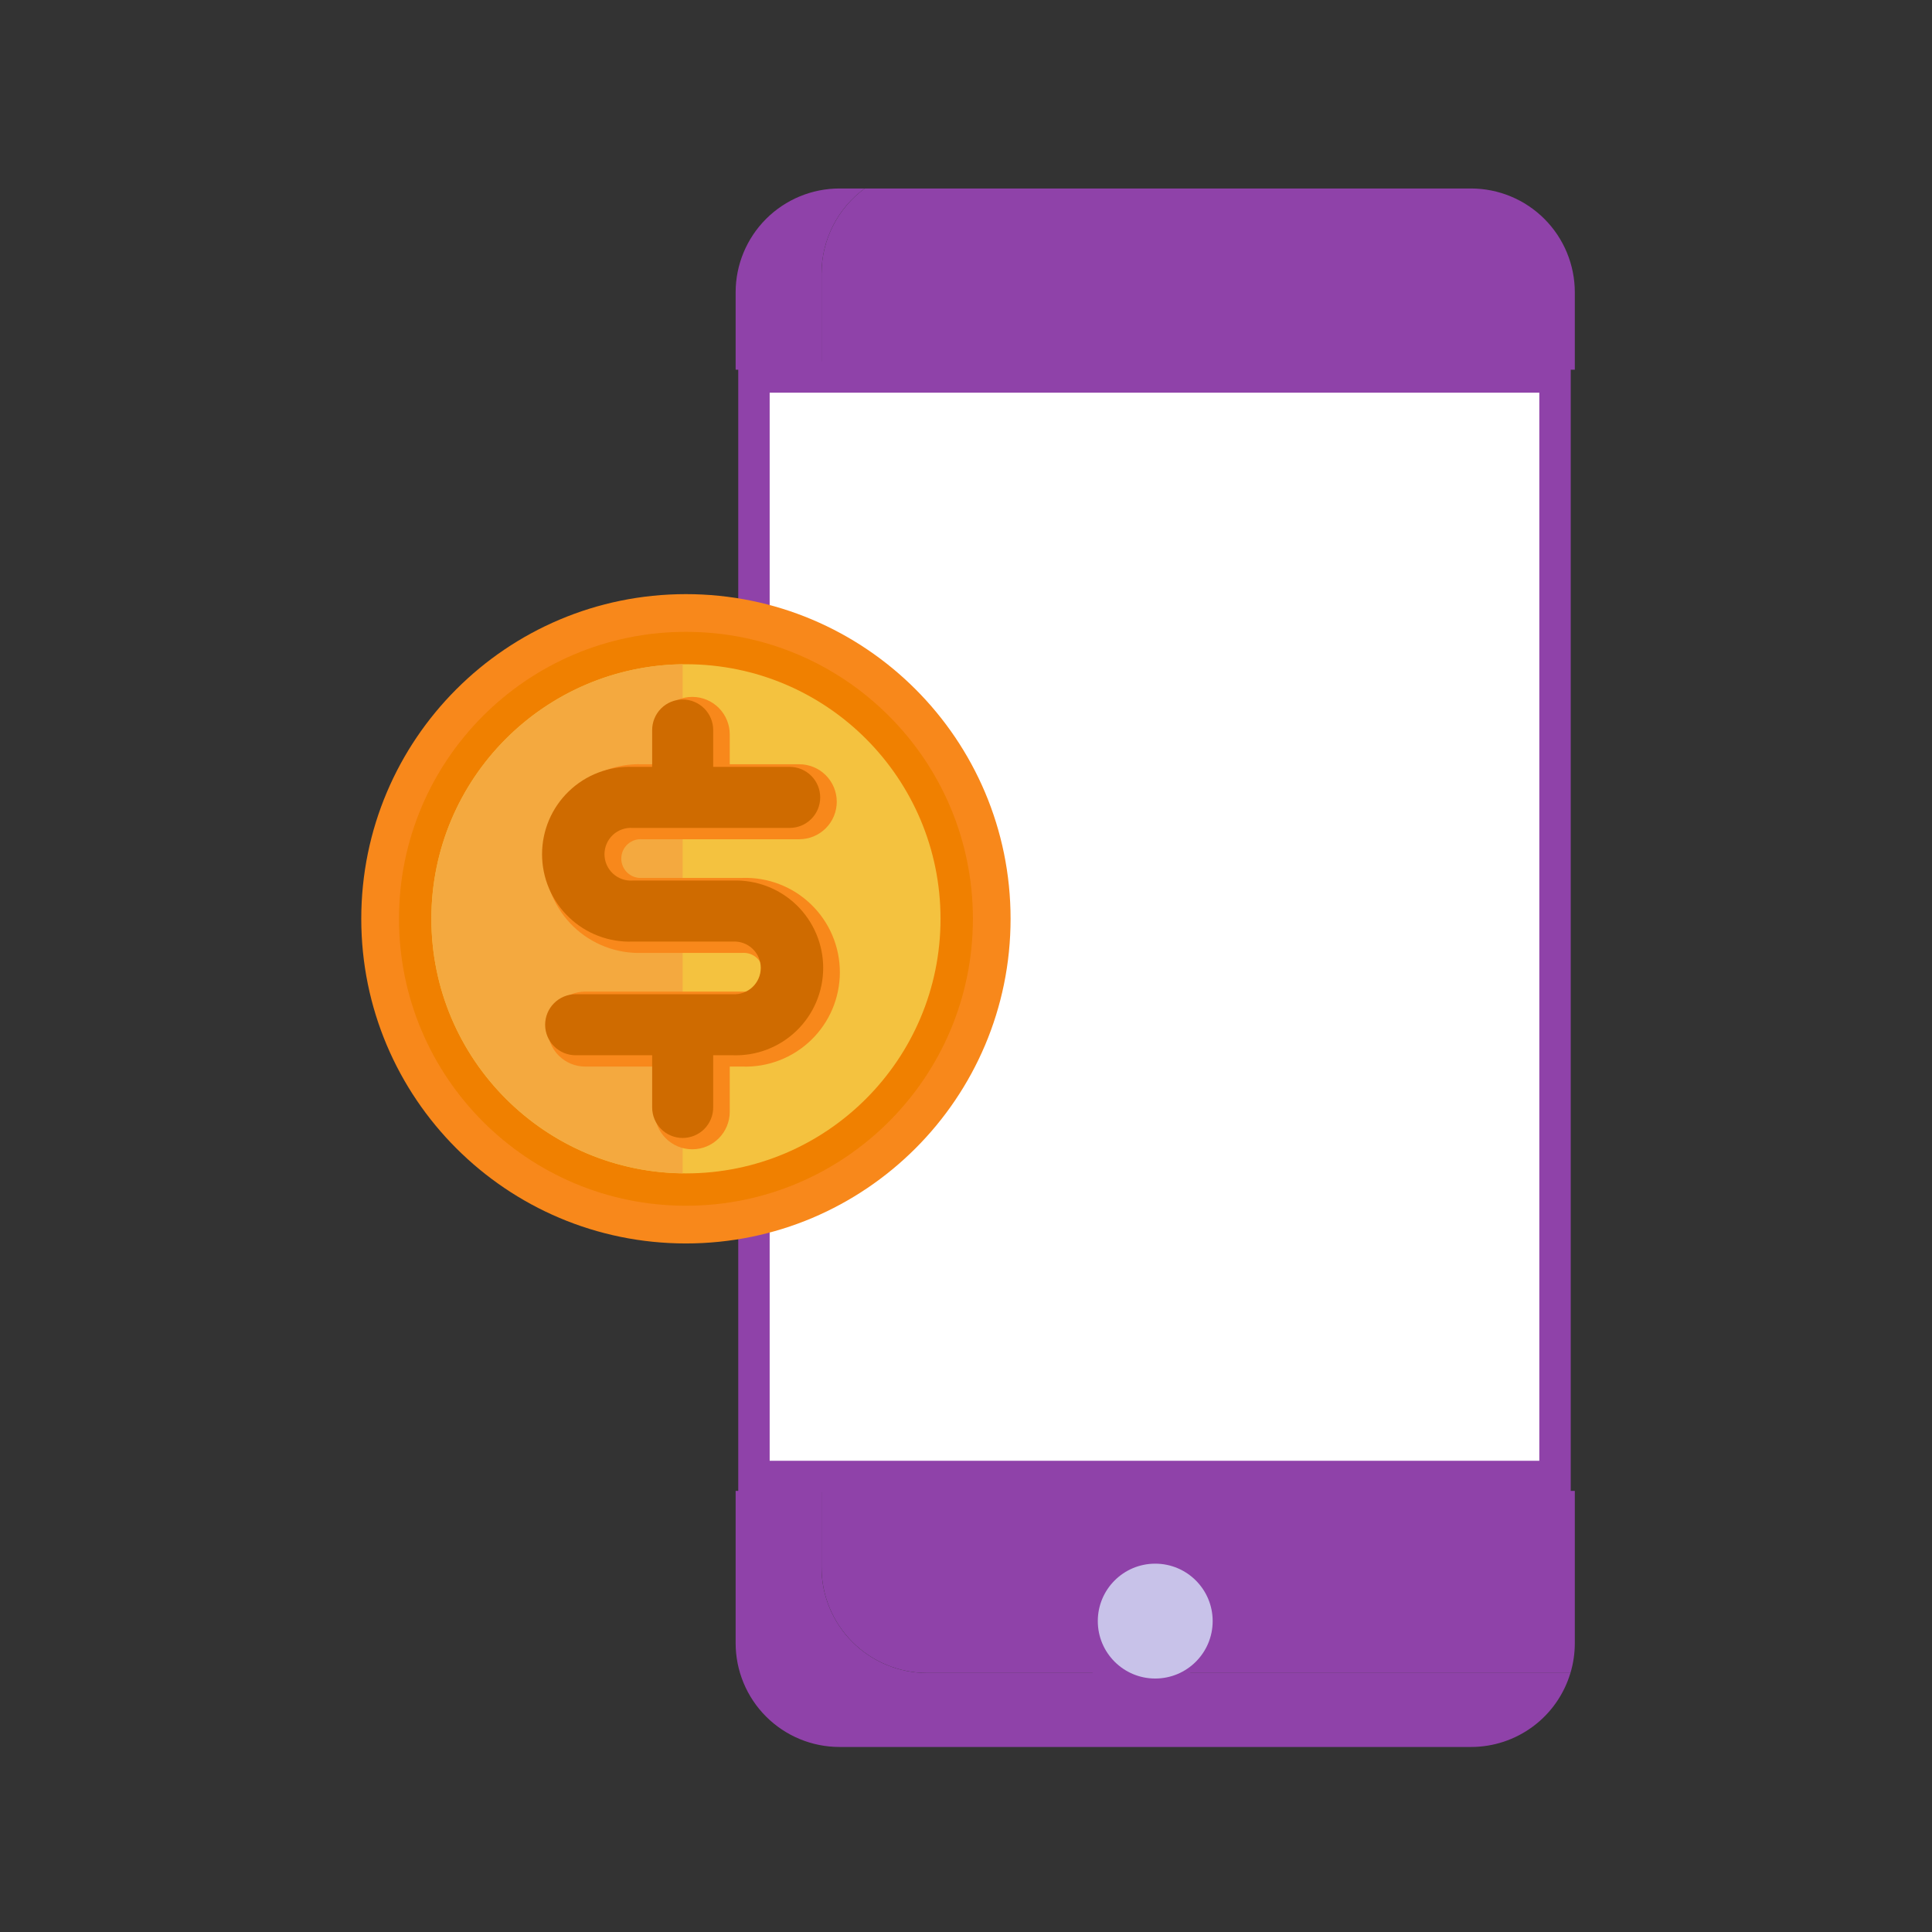 <svg width="123" height="123" viewBox="0 0 123 123" fill="none" xmlns="http://www.w3.org/2000/svg">
<rect x="0" y="0" width="123" height="123" fill="#333333" stroke="none"/>
<path d="M52.301 99.786V94.915H46.834V104.608C46.834 106.362 47.531 108.044 48.771 109.284C50.011 110.524 51.693 111.22 53.446 111.22H93.653C95.075 111.221 96.458 110.763 97.598 109.914C98.739 109.066 99.574 107.871 99.981 106.509H59.024C57.241 106.509 55.531 105.801 54.27 104.54C53.01 103.279 52.301 101.569 52.301 99.786Z" fill="#8F42A9"/>
<path d="M100.26 94.915H52.303V99.786C52.303 100.669 52.477 101.543 52.815 102.359C53.152 103.174 53.648 103.916 54.272 104.54C54.896 105.164 55.637 105.659 56.453 105.997C57.269 106.335 58.143 106.509 59.026 106.509H99.982C100.167 105.892 100.26 105.252 100.26 104.608V94.915Z" fill="#8F42A9"/>
<path d="M52.301 17.419C52.302 16.363 52.551 15.323 53.028 14.381C53.505 13.44 54.198 12.624 55.049 12H53.446C51.693 12 50.011 12.697 48.771 13.937C47.531 15.177 46.834 16.859 46.834 18.612V23.538H52.301V17.419Z" fill="#8F42A9"/>
<path d="M52.303 17.419V23.538H100.26V18.612C100.26 16.86 99.564 15.179 98.326 13.939C97.087 12.699 95.407 12.002 93.654 12H55.05C54.199 12.624 53.507 13.44 53.029 14.381C52.552 15.323 52.303 16.363 52.303 17.419Z" fill="#8F42A9"/>
<path d="M72.671 107.958C74.901 107.958 76.709 106.15 76.709 103.92C76.709 101.69 74.901 99.882 72.671 99.882C70.441 99.882 68.633 101.69 68.633 103.92C68.633 106.15 70.441 107.958 72.671 107.958Z" fill="#8F42A9"/>
<path d="M73.547 106.863C75.567 106.863 77.204 105.226 77.204 103.206C77.204 101.187 75.567 99.55 73.547 99.55C71.528 99.55 69.891 101.187 69.891 103.206C69.891 105.226 71.528 106.863 73.547 106.863Z" fill="#C8C2E9"/>
<path d="M48 94V24H99V94H48Z" fill="white" stroke="#8F42A9" stroke-width="2"/>
<path d="M43.669 79.164C55.084 79.164 64.338 69.91 64.338 58.495C64.338 47.079 55.084 37.825 43.669 37.825C32.254 37.825 23 47.079 23 58.495C23 69.91 32.254 79.164 43.669 79.164Z" fill="#F8881B"/>
<path d="M43.671 76.763C53.76 76.763 61.939 68.584 61.939 58.494C61.939 48.405 53.76 40.226 43.671 40.226C33.581 40.226 25.402 48.405 25.402 58.494C25.402 68.584 33.581 76.763 43.671 76.763Z" fill="#F08000"/>
<path d="M43.671 74.704C52.622 74.704 59.878 67.448 59.878 58.496C59.878 49.545 52.622 42.288 43.671 42.288C34.719 42.288 27.463 49.545 27.463 58.496C27.463 67.448 34.719 74.704 43.671 74.704Z" fill="#F4C23F"/>
<path d="M43.462 42.288C34.609 42.399 27.463 49.608 27.463 58.496C27.463 67.384 34.609 74.586 43.462 74.697V42.288Z" fill="#F4A93F"/>
<path d="M44.072 73.169C43.759 73.169 43.448 73.108 43.159 72.988C42.869 72.868 42.606 72.692 42.385 72.47C42.163 72.249 41.987 71.986 41.867 71.696C41.747 71.406 41.685 71.096 41.685 70.783V67.903H37.259C36.945 67.903 36.635 67.841 36.346 67.722C36.056 67.602 35.793 67.426 35.571 67.204C35.349 66.983 35.174 66.719 35.054 66.43C34.934 66.14 34.872 65.83 34.872 65.516C34.872 65.203 34.934 64.893 35.054 64.603C35.174 64.313 35.349 64.05 35.571 63.829C35.793 63.607 36.056 63.431 36.346 63.311C36.635 63.191 36.945 63.13 37.259 63.13H47.257C47.426 63.142 47.597 63.12 47.757 63.064C47.917 63.008 48.065 62.919 48.189 62.803C48.314 62.688 48.413 62.548 48.481 62.392C48.549 62.236 48.584 62.068 48.584 61.898C48.584 61.728 48.549 61.56 48.481 61.404C48.413 61.248 48.314 61.108 48.189 60.993C48.065 60.877 47.917 60.788 47.757 60.732C47.597 60.676 47.426 60.654 47.257 60.666H40.881C40.075 60.694 39.272 60.559 38.519 60.269C37.767 59.98 37.08 59.542 36.501 58.982C35.921 58.421 35.46 57.75 35.145 57.008C34.83 56.266 34.668 55.468 34.668 54.661C34.668 53.855 34.83 53.057 35.145 52.315C35.46 51.572 35.921 50.901 36.501 50.341C37.08 49.781 37.767 49.343 38.519 49.053C39.272 48.764 40.075 48.629 40.881 48.656H41.685V46.755C41.685 46.441 41.747 46.131 41.867 45.842C41.987 45.552 42.163 45.289 42.385 45.067C42.606 44.846 42.869 44.67 43.159 44.55C43.448 44.43 43.759 44.368 44.072 44.368C44.386 44.368 44.696 44.43 44.986 44.55C45.275 44.67 45.538 44.846 45.76 45.067C45.981 45.289 46.157 45.552 46.277 45.842C46.397 46.131 46.459 46.441 46.459 46.755V48.656H50.886C51.519 48.656 52.126 48.908 52.573 49.355C53.021 49.803 53.272 50.41 53.272 51.043C53.272 51.676 53.021 52.283 52.573 52.731C52.126 53.178 51.519 53.43 50.886 53.43H40.881C40.711 53.417 40.541 53.439 40.38 53.495C40.22 53.552 40.073 53.64 39.948 53.756C39.824 53.871 39.724 54.011 39.656 54.167C39.588 54.323 39.553 54.491 39.553 54.661C39.553 54.831 39.588 54.999 39.656 55.155C39.724 55.311 39.824 55.451 39.948 55.567C40.073 55.682 40.22 55.771 40.38 55.827C40.541 55.883 40.711 55.906 40.881 55.893H47.257C48.063 55.865 48.866 56.001 49.618 56.29C50.371 56.579 51.057 57.017 51.637 57.578C52.217 58.138 52.678 58.809 52.992 59.551C53.307 60.294 53.469 61.092 53.469 61.898C53.469 62.704 53.307 63.502 52.992 64.245C52.678 64.987 52.217 65.658 51.637 66.218C51.057 66.779 50.371 67.217 49.618 67.506C48.866 67.796 48.063 67.931 47.257 67.903H46.459V70.783C46.459 71.096 46.397 71.406 46.277 71.696C46.157 71.986 45.981 72.249 45.76 72.47C45.538 72.692 45.275 72.868 44.986 72.988C44.696 73.108 44.386 73.169 44.072 73.169Z" fill="#F8881B"/>
<path d="M46.647 56.06H40.271C40.042 56.075 39.812 56.042 39.596 55.965C39.38 55.887 39.182 55.766 39.014 55.609C38.847 55.452 38.713 55.262 38.622 55.052C38.531 54.841 38.484 54.614 38.484 54.384C38.484 54.155 38.531 53.928 38.622 53.717C38.713 53.506 38.847 53.316 39.014 53.159C39.182 53.002 39.38 52.881 39.596 52.804C39.812 52.726 40.042 52.694 40.271 52.709H50.276C50.791 52.709 51.285 52.504 51.649 52.14C52.014 51.775 52.218 51.281 52.218 50.766C52.218 50.251 52.014 49.756 51.649 49.392C51.285 49.028 50.791 48.823 50.276 48.823H45.405V46.478C45.405 45.963 45.2 45.468 44.836 45.104C44.472 44.74 43.977 44.535 43.462 44.535C42.947 44.535 42.453 44.74 42.089 45.104C41.724 45.468 41.52 45.963 41.52 46.478V48.823H40.271C39.524 48.797 38.779 48.921 38.082 49.189C37.384 49.456 36.747 49.862 36.21 50.381C35.672 50.9 35.244 51.522 34.952 52.209C34.66 52.897 34.51 53.637 34.51 54.384C34.51 55.132 34.66 55.871 34.952 56.559C35.244 57.247 35.672 57.869 36.21 58.388C36.747 58.907 37.384 59.312 38.082 59.58C38.779 59.847 39.524 59.972 40.271 59.945H46.647C46.876 59.931 47.106 59.963 47.322 60.041C47.538 60.118 47.736 60.239 47.903 60.396C48.071 60.553 48.204 60.743 48.295 60.953C48.387 61.164 48.434 61.391 48.434 61.621C48.434 61.85 48.387 62.078 48.295 62.288C48.204 62.499 48.071 62.689 47.903 62.846C47.736 63.003 47.538 63.124 47.322 63.201C47.106 63.279 46.876 63.311 46.647 63.297H36.649C36.134 63.297 35.64 63.501 35.275 63.866C34.911 64.23 34.706 64.724 34.706 65.239C34.706 65.754 34.911 66.249 35.275 66.613C35.64 66.977 36.134 67.182 36.649 67.182H41.52V70.505C41.52 71.021 41.724 71.515 42.089 71.879C42.453 72.244 42.947 72.448 43.462 72.448C43.977 72.448 44.472 72.244 44.836 71.879C45.2 71.515 45.405 71.021 45.405 70.505V67.182H46.647C47.394 67.208 48.138 67.084 48.836 66.817C49.534 66.549 50.17 66.144 50.708 65.624C51.246 65.106 51.673 64.484 51.965 63.796C52.257 63.108 52.408 62.368 52.408 61.621C52.408 60.874 52.257 60.134 51.965 59.446C51.673 58.758 51.246 58.136 50.708 57.617C50.17 57.098 49.534 56.693 48.836 56.425C48.138 56.158 47.394 56.033 46.647 56.06Z" fill="#CF6B00"/>
</svg>
